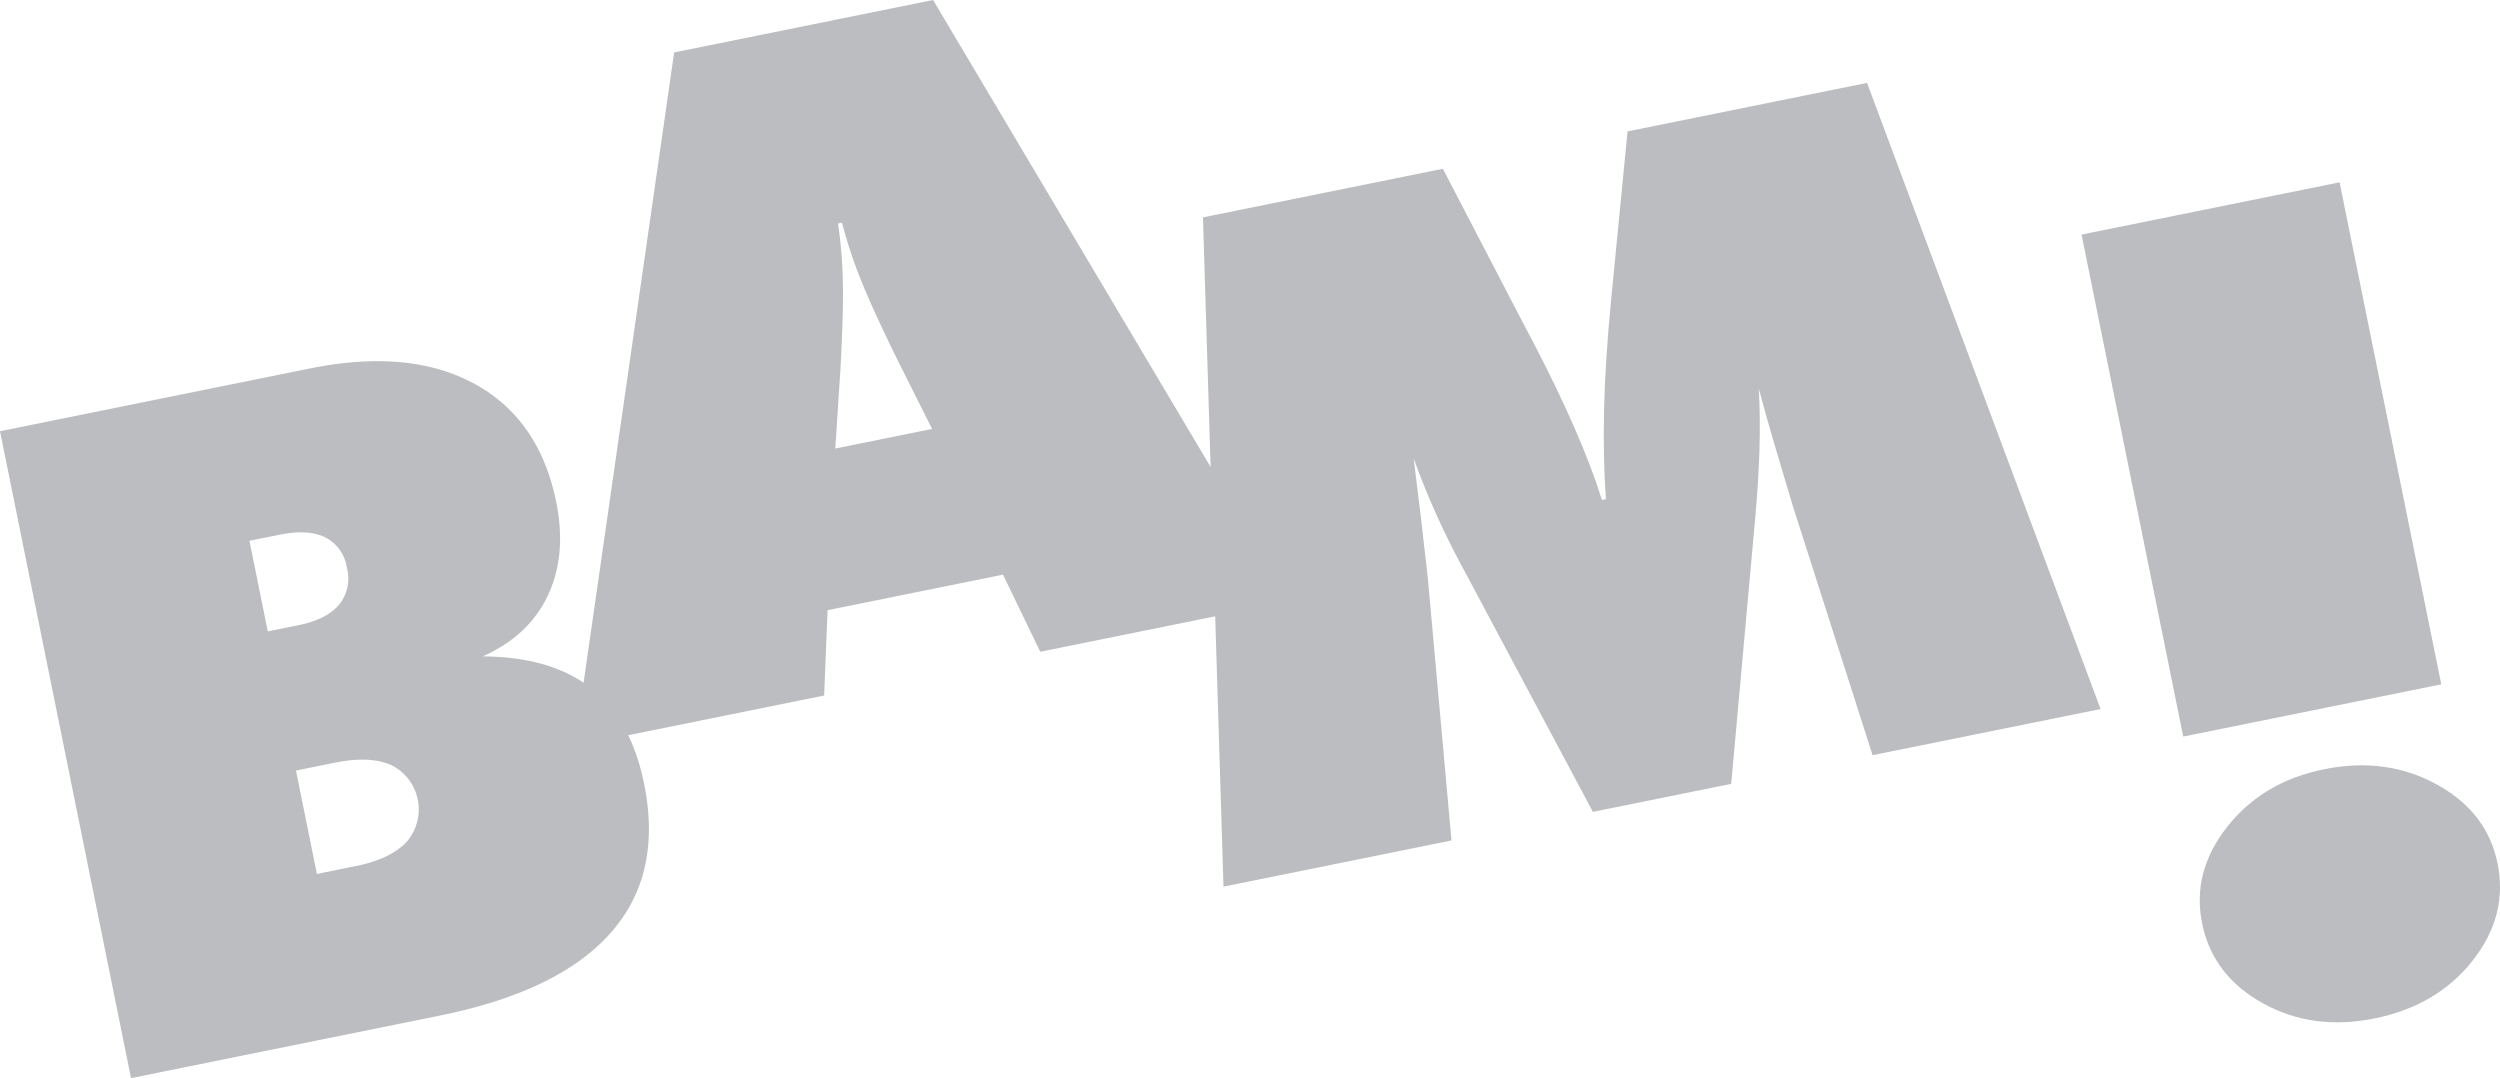 <svg xmlns="http://www.w3.org/2000/svg" xmlns:xlink="http://www.w3.org/1999/xlink" width="547.803" height="236.241" viewBox="0 0 547.803 236.241"><defs><clipPath id="clip-path"><rect id="Rectangle_108" data-name="Rectangle 108" width="547.803" height="236.241" fill="none"></rect></clipPath></defs><g id="picto-BAM" clip-path="url(#clip-path)"><path id="Trac&#xE9;_215" data-name="Trac&#xE9; 215" d="M64.852,168.848,69.44,191.5l8.52-1.725q7.647-1.55,11.167-5.336a10.846,10.846,0,0,0-3.4-16.8q-4.706-2.071-12.353-.522ZM54.655,118.5l4.02,19.849L65.357,137q6.195-1.256,8.92-4.478a9.071,9.071,0,0,0,1.744-8.065,8.939,8.939,0,0,0-4.734-6.7q-3.753-1.858-9.95-.6ZM28.708,236.241,0,94.492,67.873,80.745q21.785-4.412,36.053,3.332t17.956,25.947q2.352,11.619-1.848,20.484t-14.286,13.324q15.035.079,23.79,6.975t11.6,20.936q4.021,19.848-7.339,32.683T96.387,222.534Z" fill="#bcbdc0"></path><path id="Trac&#xE9;_216" data-name="Trac&#xE9; 216" d="M183.035,98.279l21.2-4.293-7.611-15.192q-5.667-11.551-8.161-17.9a102.286,102.286,0,0,1-3.964-12.1l-.87.176a102.488,102.488,0,0,1,1.057,12.686q.171,6.823-.553,19.667Zm-57.15,65.2L147.718,11.491,204.457,0l78.282,131.71-54.8,11.1-8.161-16.894L181.339,133.7l-.748,18.7Z" fill="#bcbdc0"></path><path id="Trac&#xE9;_217" data-name="Trac&#xE9; 217" d="M410.325,165.476l-17.571-54.9q-1.895-6.364-3.779-12.688t-3.586-12.731q.363,6.277.147,13.427t-.969,15.366l-5.224,57.805-30.307,6.137L321.73,126.672q-3.99-7.254-6.922-13.767t-5.038-12.437q.849,6.686,1.61,13.18t1.494,13.1l5.179,57.412-49.961,10.119-4.5-146.65,52.574-10.648L333.331,70q.819,1.549,2.453,4.643,10.881,20.878,15.236,34.913l.869-.176q-.658-9.24-.4-19.876t1.57-24.105l3.573-36.608,52.479-10.628,51.171,137.2Z" fill="#bcbdc0"></path><path id="Trac&#xE9;_218" data-name="Trac&#xE9; 218" d="M482.526,202.333q-2.285-11.286,5.505-21.17t21.237-12.609q13.567-2.746,24.645,3.317t13.363,17.349q2.307,11.4-5.479,21.282t-21.469,12.656q-13.566,2.746-24.527-3.339t-13.275-17.486M478.392,161.4l-22.281-110,56.541-11.452,22.28,110Z" fill="#bcbdc0"></path></g></svg>